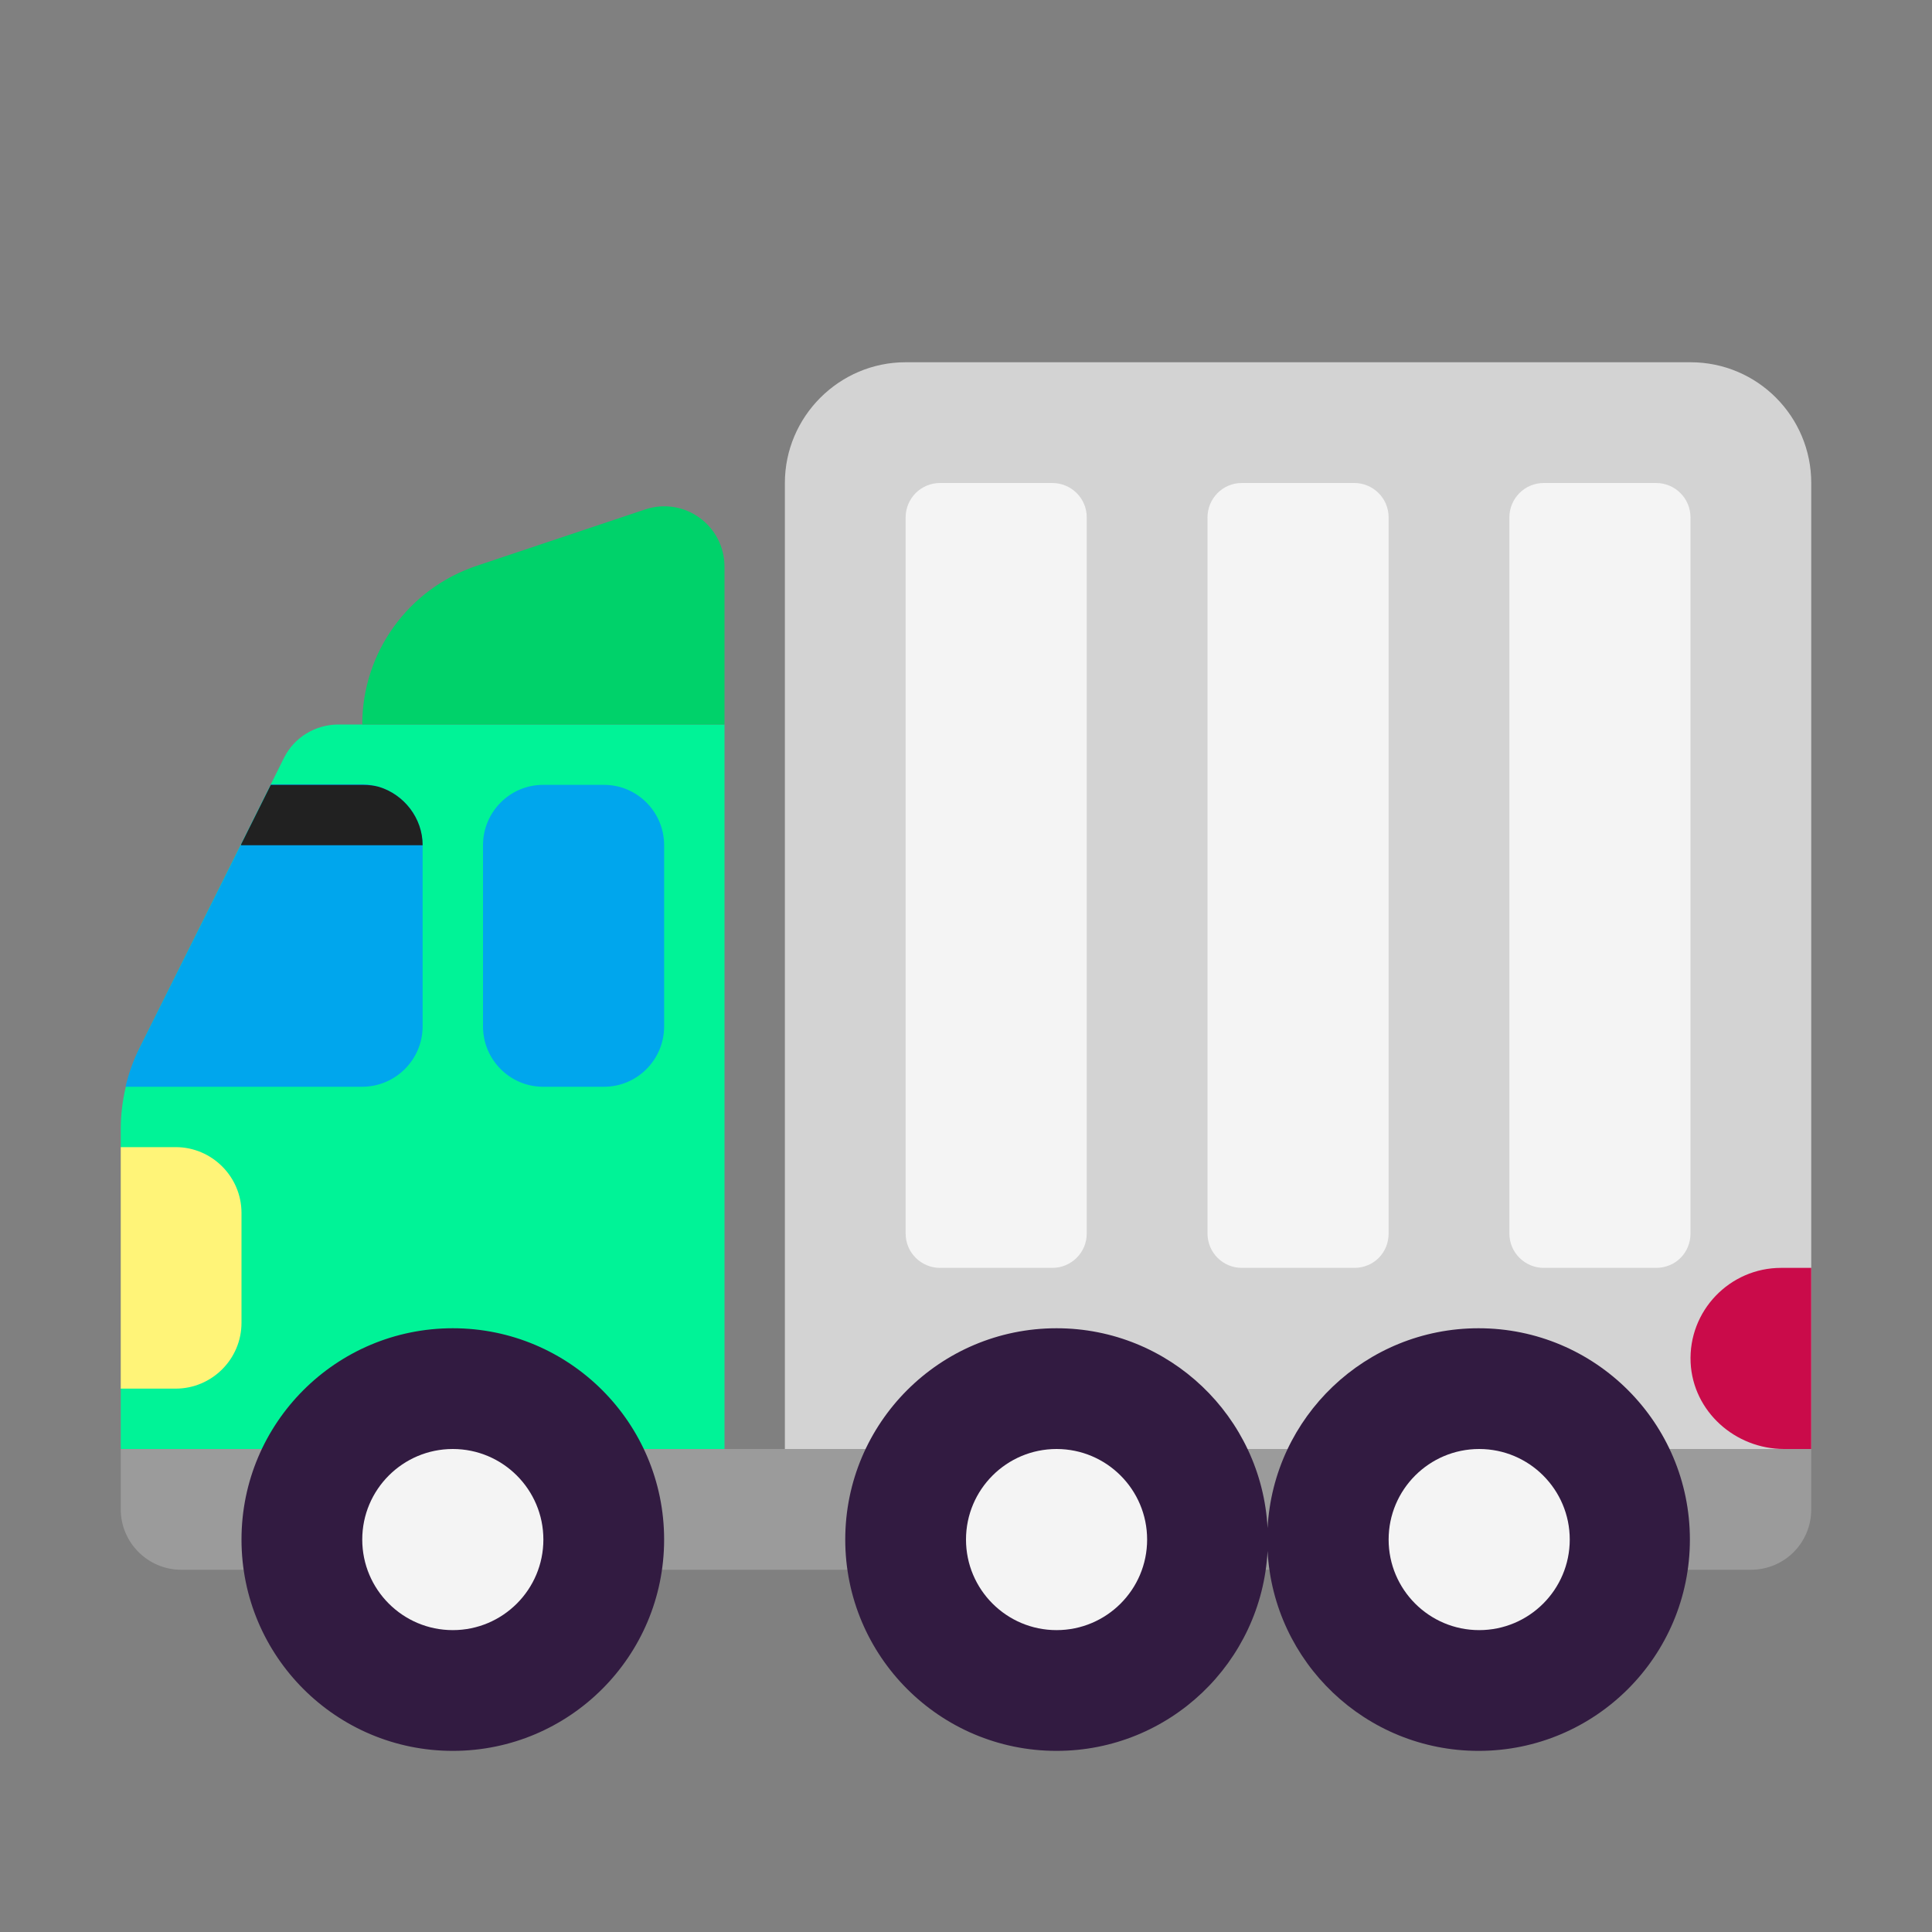 <svg width="32" height="32" viewBox="0 0 32 32" fill="none" xmlns="http://www.w3.org/2000/svg">
<rect x="0" y="0" width="32" height="32" fill="#808080" stroke="none"/>
<path d="M28 6H15C13.9 6 13 6.9 13 8V24H30V8C30 6.9 29.11 6 28 6Z" fill="#D3D3D3"/>
<path d="M12 12H5.607C5.226 12 4.876 12.21 4.705 12.55L2.311 17.36C2.11 17.78 2 18.24 2 18.7V19L3.002 21L2 23V24H12V12Z" fill="#00F397"/>
<path d="M28.999 26H3.001C2.45 26 2 25.55 2 25V24H30V25C30 25.55 29.56 26 28.999 26Z" fill="#9B9B9B"/>
<path d="M4.49 12.99H5.99C6.54 12.99 7 13.45 7 14V17C7 17.55 6.55 18 6 18H2.08C2.13 17.78 2.21 17.56 2.31 17.36L4.49 12.99ZM8.993 13H10.007C10.553 13 11 13.449 11 13.998V17.002C11 17.551 10.553 18 10.007 18H8.993C8.447 18 8 17.551 8 17.002V13.998C8 13.449 8.447 13 8.993 13Z" fill="#00A6ED"/>
<path d="M10.68 8.44L7.9 9.37C6.76 9.75 6 10.81 6 12H12V9.39C12 8.7 11.33 8.22 10.68 8.44Z" fill="#00D26A"/>
<path d="M17.43 21H15.57C15.26 21 15 20.75 15 20.43V8.57C15 8.26 15.25 8 15.57 8H17.43C17.74 8 18 8.25 18 8.57V20.43C18 20.75 17.74 21 17.43 21ZM22.432 21H20.568C20.259 21 20 20.75 20 20.43V8.57C20 8.26 20.249 8 20.568 8H22.432C22.741 8 23 8.25 23 8.57V20.43C23 20.75 22.751 21 22.432 21ZM25.57 21H27.43C27.75 21 28 20.75 28 20.43V8.57C28 8.25 27.74 8 27.43 8H25.57C25.25 8 25 8.26 25 8.57V20.43C25 20.75 25.26 21 25.57 21Z" fill="#F4F4F4"/>
<path d="M6.273 13.032C6.194 13.011 6.11 13 6.024 13H4.485L3.993 13.987V14H7V14C7 13.548 6.69 13.157 6.273 13.032Z" fill="#212121"/>
<path d="M2.91 23H2V19H2.91C3.51 19 4 19.49 4 20.09V21.91C4 22.51 3.51 23 2.91 23Z" fill="#FFF478"/>
<path d="M11 25.5C11 27.433 9.433 29 7.5 29C5.567 29 4 27.433 4 25.5C4 23.567 5.567 22 7.5 22C9.433 22 11 23.567 11 25.5ZM17.5 29C19.37 29 20.897 27.534 20.995 25.689C21.093 27.534 22.62 29 24.49 29C26.423 29 27.99 27.433 27.99 25.5C27.99 23.567 26.423 22 24.49 22C22.62 22 21.093 23.466 20.995 25.311C20.897 23.466 19.37 22 17.5 22C15.567 22 14 23.567 14 25.5C14 27.433 15.567 29 17.5 29Z" fill="#321B41"/>
<path d="M9 25.5C9 26.328 8.328 27 7.5 27C6.672 27 6 26.328 6 25.5C6 24.672 6.672 24 7.5 24C8.328 24 9 24.672 9 25.5ZM17.5 27C18.328 27 19 26.328 19 25.5C19 24.672 18.328 24 17.5 24C16.672 24 16 24.672 16 25.5C16 26.328 16.672 27 17.5 27ZM24.5 27C25.328 27 26 26.328 26 25.5C26 24.672 25.328 24 24.5 24C23.672 24 23 24.672 23 25.5C23 26.328 23.672 27 24.5 27Z" fill="#F4F4F4"/>
<path d="M30 21H29.5C28.651 21 27.962 21.71 28.002 22.57C28.042 23.38 28.741 24 29.55 24H30V21Z" fill="#CA0B4A"/>
</svg>
